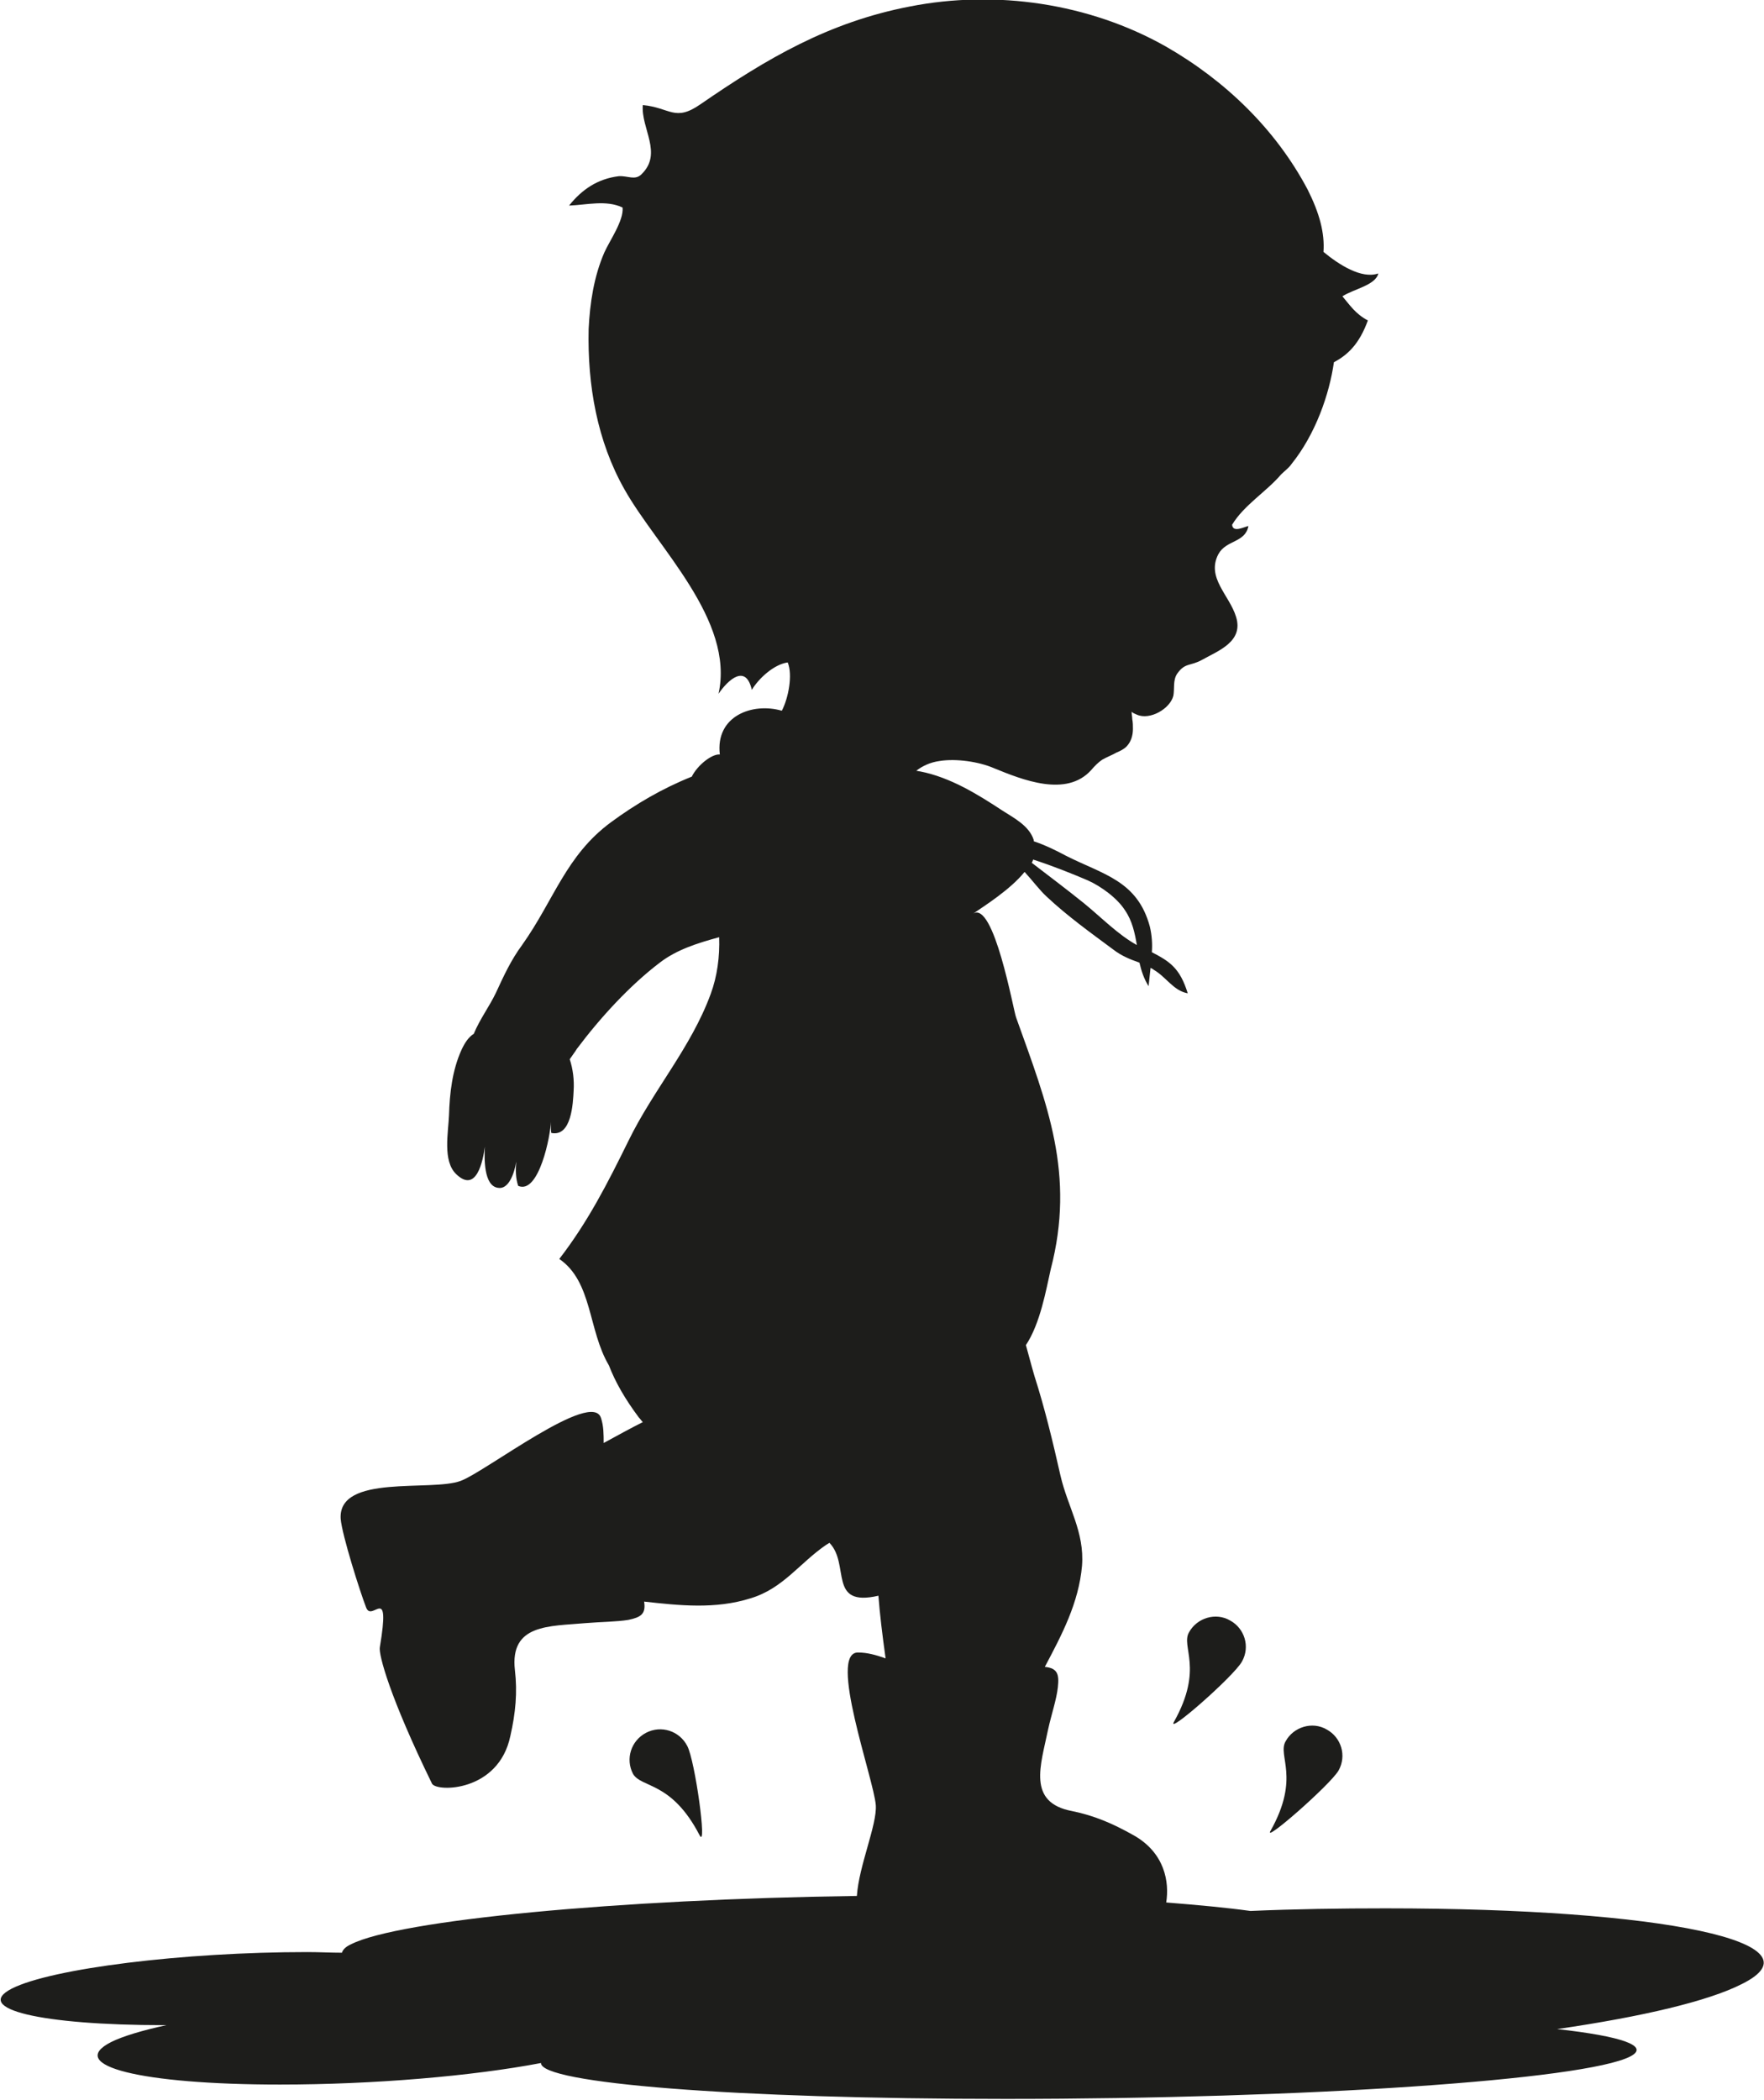 <?xml version="1.0" encoding="utf-8"?>
<!-- Generator: Adobe Illustrator 18.1.1, SVG Export Plug-In . SVG Version: 6.00 Build 0)  -->
<svg version="1.0" id="Laag_1" xmlns="http://www.w3.org/2000/svg" xmlns:xlink="http://www.w3.org/1999/xlink" x="0px" y="0px"
	 viewBox="0 0 270.3 321.8" enable-background="new 0 0 270.3 321.8" xml:space="preserve">
<path fill="none" d="M1326.5,634.4c0.9,0.6,0.9,0.9,0,1"/>
<g>
	<path fill-rule="evenodd" clip-rule="evenodd" fill="#1D1D1B" d="M212.3,292.4c-6.9,0-13.8,0.1-20.7,0.4c-3.6-0.5-7.9-0.9-12.9-1.3
		c0.5-3.1-0.2-7.6-5-10.3c-3.2-1.8-6-3-9.4-3.7c-7-1.3-4.8-7.1-3.7-12.5c0.5-2.3,1.3-4.6,1.5-6.5c0.2-1.9,0-2.9-2-3.1
		c2.6-4.9,5.2-9.8,5.7-15.5c0.4-5.2-2.2-9-3.3-13.8c-1.2-5.3-2.4-10.3-4-15.3c-0.5-1.7-0.9-3.3-1.3-4.7c2.2-3.3,3.1-8.5,3.8-11.6
		c3.8-14.6-0.5-25.2-5.3-38.6c-0.4-1-3.4-18-6.6-15.9c1.9-1.3,5.7-3.7,7.9-6.4c1.2,1.3,2.3,2.8,3.4,3.8c3.2,3,6.7,5.5,10.2,8.1
		c1.3,1,2.6,1.5,4,2c0.3,1.3,0.7,2.5,1.4,3.6c0.1-1,0.2-1.9,0.3-2.8c0.2,0.1,0.4,0.2,0.5,0.3c1.9,1.1,3,3.2,5.2,3.6
		c-1.2-3.9-2.8-4.9-5.5-6.3c0.1-1.3,0-2.6-0.3-3.9c-1.9-7.1-7.2-8-12.9-10.9c-1.3-0.7-3.1-1.6-4.9-2.2c0-0.1,0-0.1,0-0.2
		c-0.7-2.2-3.1-3.4-4.8-4.5c-3.8-2.5-8-5.1-12.6-6c-0.2,0-0.4-0.1-0.6-0.1c0.9-0.7,2.1-1.3,3.6-1.5c2.5-0.4,6,0.1,8.3,1.1
		c4.4,1.8,11.1,4.5,14.9,0.3c0.5-0.6,1.1-1.2,1.7-1.6c0.7-0.4,1.5-0.7,2.2-1.1c0.5-0.2,1.1-0.5,1.5-0.9c0.7-0.7,1-1.7,1-2.7
		c0-0.5,0-1-0.1-1.5c0-0.4-0.1-0.7-0.1-1.2c0,0.2,0.6,0.4,0.8,0.5c2,0.9,5.1-0.9,5.6-2.9c0.2-1.1-0.1-2.4,0.6-3.4
		c1.2-1.7,2-1.1,3.8-2.1c2.5-1.4,6.4-2.8,5.2-6.6c-1-3.3-4.6-6-2.7-9.6c1.2-2.2,4.1-1.7,4.6-4.3c-0.6,0.1-2.4,1.1-2.5-0.2
		c1.8-3,5.3-5.1,7.5-7.7c0.5-0.5,1.2-1,1.6-1.6c3.7-4.6,5.8-10.7,6.5-15.6c2.1-1.1,3.9-2.8,5.2-6.4c-1.9-1-2.8-2.4-3.9-3.7
		c1.7-1.1,5.1-1.7,5.5-3.5c-2.6,0.9-6.1-1.4-8.4-3.3c0.2-2.9-0.6-5.9-2.4-9.5c-4.9-9.3-12.7-16.8-21.8-22c-11.7-6.6-26-8.7-39.2-6.1
		c-12.4,2.4-21.8,7.9-32.1,15c-3.9,2.7-4.6,0.5-8.8,0.1c-0.3,3.6,3.1,7.4-0.2,10.6c-1,1-2.1,0.2-3.5,0.3c-3.2,0.4-5.6,2-7.6,4.5
		c2.7-0.1,5.7-0.9,8.2,0.3c0.2,2-2,5.1-2.8,6.9c-1.6,3.7-2.2,7.7-2.4,11.7C90,59,91.5,67.6,95.7,75c5,8.9,16.9,20,14.4,31.3
		c1.5-2.2,4.2-4.6,5.1-0.6c1.1-1.8,3.4-3.9,5.5-4.2c0.8,1.9,0.1,5.5-0.9,7.4c-4.5-1.3-10.2,0.8-9.5,6.7c-1.2-0.1-3.4,1.6-4.3,3.4
		c-4.5,1.8-8.6,4.2-12.4,7c-6.9,5.1-8.7,11.9-13.6,18.8c-1.7,2.3-2.8,4.7-4,7.3c-1,2.1-2.5,4.1-3.4,6.3c-0.8,0.5-1.4,1.4-1.9,2.5
		c-1.4,3.1-1.8,6.6-1.9,10c-0.1,2.6-1,7,1.1,9c3.1,3,4.1-2,4.4-4.2c-0.1,1.7-0.2,6,2,6.3c1.6,0.3,2.5-2.1,2.8-4
		c-0.1,1.3-0.1,2.5,0.3,3.7c3.2,1.4,5-7.9,5-9.8c0,0.2,0,1.7,0.1,1.7c3.1,0.6,3.3-4.6,3.4-6.5c0.1-1.6-0.1-3.3-0.6-4.8
		c0.4-0.6,0.8-1.1,1.1-1.6c3.6-4.8,8.1-9.7,12.7-13.2c2.6-2,5.8-3,9.1-3.9c0.1,3-0.3,6-1.3,8.7c-3,8.2-8.8,14.7-12.6,22.5
		c-3.2,6.5-6.2,12.4-10.6,18.1c5.1,3.5,4.4,10.9,7.6,16.3c1,2.6,2.5,5.2,4.6,8c0.2,0.2,0.4,0.5,0.6,0.7c-1.8,0.9-3.8,2-6,3.2
		c0-1.3,0-2.6-0.4-3.8c-1.3-4.5-17.7,8.2-21.5,9.6c-4.5,1.7-18.8-1.1-18.4,5.8c0.2,2.5,3,11.3,3.9,13.6c0.9,2.4,3.8-4,2.1,6.1
		c-0.2,1.1,1.5,7.6,8,20.9c0.7,1.3,10.2,1.3,12-7.3c0.8-3.5,1.1-6.7,0.7-10.1c-0.8-7.1,5.3-6.7,10.8-7.2c2.4-0.2,4.8-0.2,6.6-0.5
		c1.9-0.4,2.7-0.9,2.4-2.8c5.4,0.6,10.9,1.2,16.3-0.5c5-1.5,7.5-5.4,11.6-8.2c0.2-0.1,0.3-0.2,0.5-0.3c3.2,3.3-0.3,9.9,7.5,8.1
		c0.2,2.7,0.6,6,1.1,9.6c-1.4-0.5-2.8-0.9-4.2-0.9c-4.7-0.1,2.4,19.4,2.7,23.4c0.2,3-2.6,9.3-2.9,13.9c-36.7,0.5-70.2,3.7-77.5,7.4
		c-0.9,0.4-1.3,0.9-1.4,1.3c-1.7,0-3.5-0.1-5.3-0.1c-19,0-39.2,2.5-45.3,5.6c-6,3.1,4.4,5.6,23.4,5.6c0.1,0,0.2,0,0.3,0
		c-3.7,0.8-6.7,1.7-8.5,2.6c-7,3.6,4.6,6.5,25.9,6.5c14.4,0,29.5-1.3,40-3.3c-0.1,3.1,29.6,5.5,71.2,5.5c45.8,0,88.7-2.9,95.7-6.5
		c3.1-1.6-1.3-3.1-11.2-4.2c13.1-1.9,23.2-4.3,28.3-6.9C279.6,297.7,255.2,292.4,212.3,292.4z M166.7,134.9c2,0.9,4.5,2.7,5.7,4.6
		c1.1,1.6,1.5,3.5,1.8,5.3c-2.9-1.6-5.4-4.2-8.1-6.4c-2.6-2.1-5.4-4.2-8-6.2c0.1-0.2,0.2-0.4,0.2-0.5
		C161.4,132.7,164.6,134,166.7,134.9z"/>
	<path fill-rule="evenodd" clip-rule="evenodd" fill="#1D1D1B" d="M190.3,254.6c1.3-2.3,0.4-5.1-1.8-6.3c-2.2-1.3-5.1-0.4-6.3,1.8
		c-1.3,2.2,2.3,5.5-2.3,13.7C178.6,266,189,256.9,190.3,254.6z"/>
	<path fill-rule="evenodd" clip-rule="evenodd" fill="#1D1D1B" d="M205.1,271.3c1.3-2.3,0.4-5.1-1.8-6.3c-2.2-1.3-5.1-0.4-6.3,1.8
		c-1.3,2.2,2.3,5.5-2.3,13.7C193.4,282.6,203.8,273.5,205.1,271.3z"/>
	<path fill-rule="evenodd" clip-rule="evenodd" fill="#1D1D1B" d="M107.2,281.2c1.2,2.3-0.7-11.5-1.9-13.7c-1.2-2.3-4-3.2-6.3-2
		c-2.3,1.2-3.2,4-2,6.3C98.3,274,102.9,272.9,107.2,281.2z"/>
</g>
</svg>
